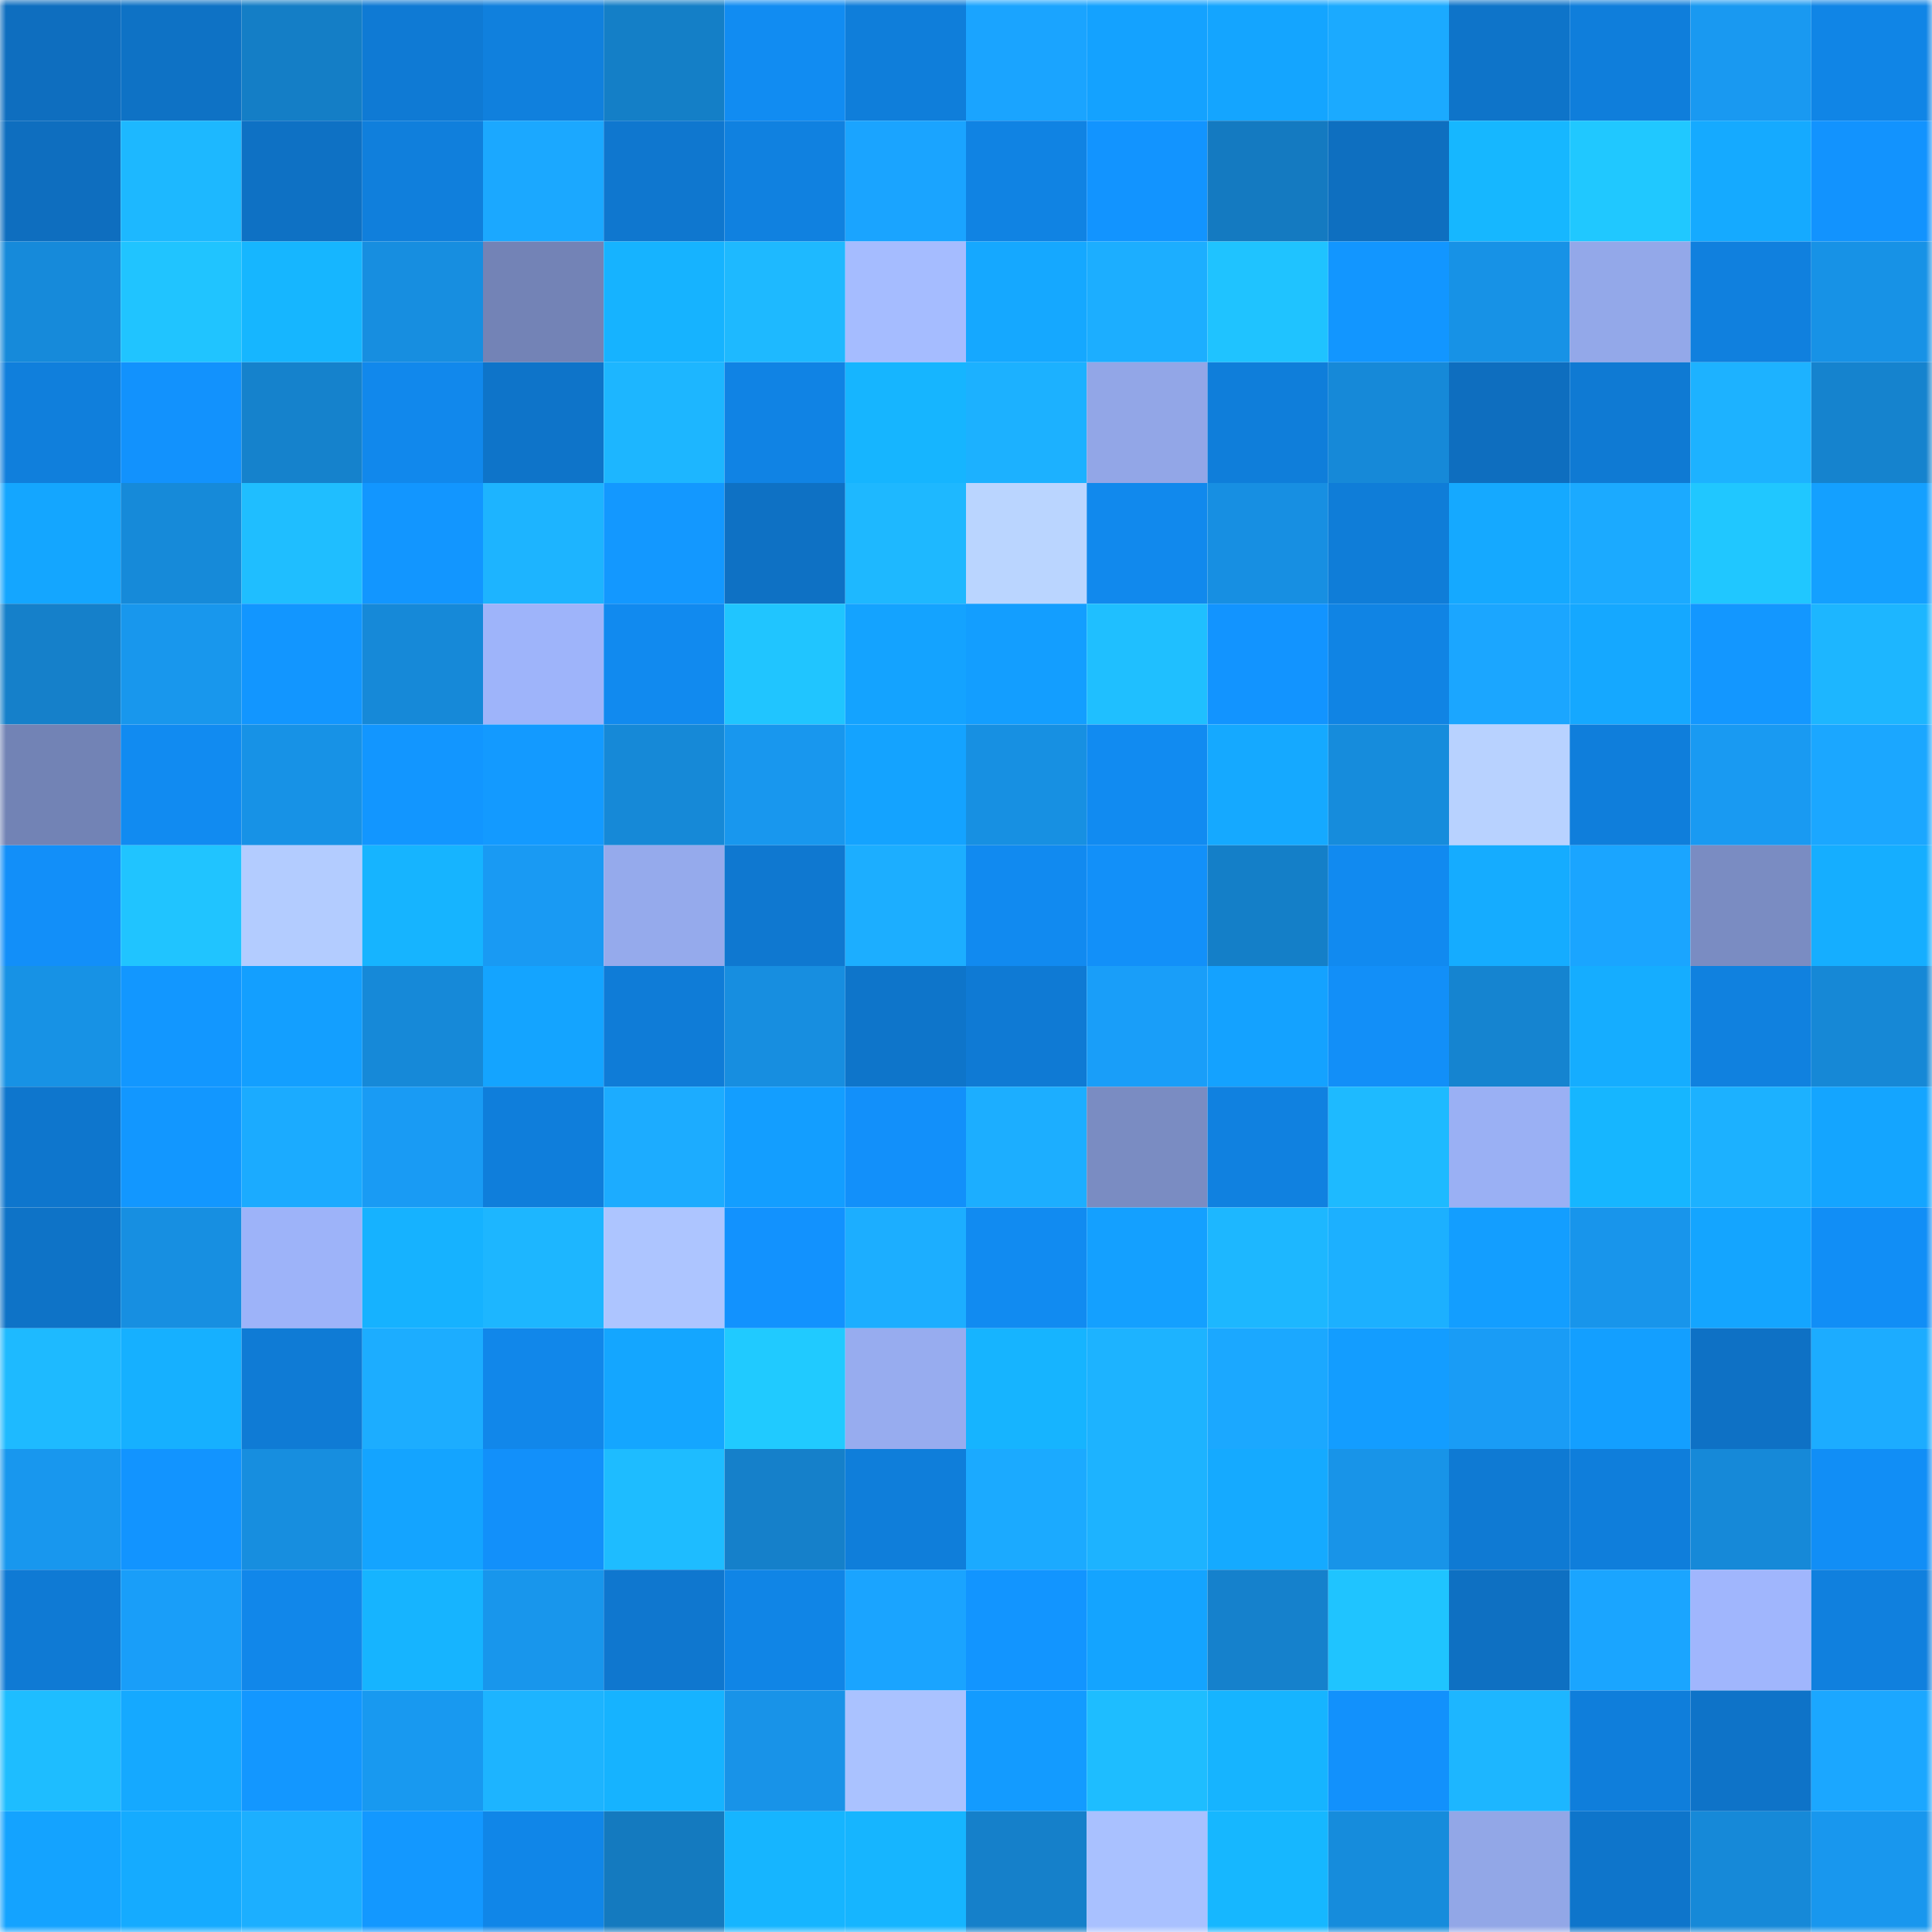 <svg viewBox="0 0 160 160" fill="none" role="img" xmlns="http://www.w3.org/2000/svg" width="240" height="240" name="ens%2Ckimdongjun.eth"><mask id="251915299" mask-type="alpha" maskUnits="userSpaceOnUse" x="0" y="0" width="160" height="160"><rect width="160" height="160" fill="#FFFFFF"></rect></mask><g mask="url(#251915299)"><rect x="0" y="0" width="10" height="10" fill="#0e6ebf"></rect><rect x="10" y="0" width="10" height="10" fill="#0e72c5"></rect><rect x="20" y="0" width="10" height="10" fill="#147ec6"></rect><rect x="30" y="0" width="10" height="10" fill="#0f7ad4"></rect><rect x="40" y="0" width="10" height="10" fill="#1080dd"></rect><rect x="50" y="0" width="10" height="10" fill="#147fc7"></rect><rect x="60" y="0" width="10" height="10" fill="#118cf2"></rect><rect x="70" y="0" width="10" height="10" fill="#0f7eda"></rect><rect x="80" y="0" width="10" height="10" fill="#1aa4ff"></rect><rect x="90" y="0" width="10" height="10" fill="#14a2ff"></rect><rect x="100" y="0" width="10" height="10" fill="#14a5ff"></rect><rect x="110" y="0" width="10" height="10" fill="#1baaff"></rect><rect x="120" y="0" width="10" height="10" fill="#0e74c9"></rect><rect x="130" y="0" width="10" height="10" fill="#0f7edb"></rect><rect x="140" y="0" width="10" height="10" fill="#1999f1"></rect><rect x="150" y="0" width="10" height="10" fill="#1085e6"></rect><rect x="0" y="10" width="10" height="10" fill="#0e6ebf"></rect><rect x="10" y="10" width="10" height="10" fill="#1db8ff"></rect><rect x="20" y="10" width="10" height="10" fill="#0e71c4"></rect><rect x="30" y="10" width="10" height="10" fill="#107fdc"></rect><rect x="40" y="10" width="10" height="10" fill="#1ba8ff"></rect><rect x="50" y="10" width="10" height="10" fill="#0f77cf"></rect><rect x="60" y="10" width="10" height="10" fill="#1081e0"></rect><rect x="70" y="10" width="10" height="10" fill="#1aa4ff"></rect><rect x="80" y="10" width="10" height="10" fill="#1083e3"></rect><rect x="90" y="10" width="10" height="10" fill="#1294ff"></rect><rect x="100" y="10" width="10" height="10" fill="#147ac1"></rect><rect x="110" y="10" width="10" height="10" fill="#0e6fc0"></rect><rect x="120" y="10" width="10" height="10" fill="#16b7ff"></rect><rect x="130" y="10" width="10" height="10" fill="#20c8ff"></rect><rect x="140" y="10" width="10" height="10" fill="#15aaff"></rect><rect x="150" y="10" width="10" height="10" fill="#1293fe"></rect><rect x="0" y="20" width="10" height="10" fill="#168ada"></rect><rect x="10" y="20" width="10" height="10" fill="#20c4ff"></rect><rect x="20" y="20" width="10" height="10" fill="#16b6ff"></rect><rect x="30" y="20" width="10" height="10" fill="#178ee0"></rect><rect x="40" y="20" width="10" height="10" fill="#7383b6"></rect><rect x="50" y="20" width="10" height="10" fill="#16b3ff"></rect><rect x="60" y="20" width="10" height="10" fill="#1eb9ff"></rect><rect x="70" y="20" width="10" height="10" fill="#a5bcff"></rect><rect x="80" y="20" width="10" height="10" fill="#15a8ff"></rect><rect x="90" y="20" width="10" height="10" fill="#1caeff"></rect><rect x="100" y="20" width="10" height="10" fill="#1fc3ff"></rect><rect x="110" y="20" width="10" height="10" fill="#1296ff"></rect><rect x="120" y="20" width="10" height="10" fill="#1792e6"></rect><rect x="130" y="20" width="10" height="10" fill="#93a8e9"></rect><rect x="140" y="20" width="10" height="10" fill="#1080de"></rect><rect x="150" y="20" width="10" height="10" fill="#1792e6"></rect><rect x="0" y="30" width="10" height="10" fill="#107fdc"></rect><rect x="10" y="30" width="10" height="10" fill="#1292fd"></rect><rect x="20" y="30" width="10" height="10" fill="#1582cc"></rect><rect x="30" y="30" width="10" height="10" fill="#1188ec"></rect><rect x="40" y="30" width="10" height="10" fill="#0e74c9"></rect><rect x="50" y="30" width="10" height="10" fill="#1db6ff"></rect><rect x="60" y="30" width="10" height="10" fill="#1083e4"></rect><rect x="70" y="30" width="10" height="10" fill="#16b5ff"></rect><rect x="80" y="30" width="10" height="10" fill="#1cb1ff"></rect><rect x="90" y="30" width="10" height="10" fill="#92a6e7"></rect><rect x="100" y="30" width="10" height="10" fill="#0f7eda"></rect><rect x="110" y="30" width="10" height="10" fill="#1689d8"></rect><rect x="120" y="30" width="10" height="10" fill="#0e6ebf"></rect><rect x="130" y="30" width="10" height="10" fill="#0f7ad3"></rect><rect x="140" y="30" width="10" height="10" fill="#1db2ff"></rect><rect x="150" y="30" width="10" height="10" fill="#1583ce"></rect><rect x="0" y="40" width="10" height="10" fill="#14a6ff"></rect><rect x="10" y="40" width="10" height="10" fill="#168ad9"></rect><rect x="20" y="40" width="10" height="10" fill="#1fbeff"></rect><rect x="30" y="40" width="10" height="10" fill="#1296ff"></rect><rect x="40" y="40" width="10" height="10" fill="#1db4ff"></rect><rect x="50" y="40" width="10" height="10" fill="#1398ff"></rect><rect x="60" y="40" width="10" height="10" fill="#0e71c4"></rect><rect x="70" y="40" width="10" height="10" fill="#1eb8ff"></rect><rect x="80" y="40" width="10" height="10" fill="#bad5ff"></rect><rect x="90" y="40" width="10" height="10" fill="#1189ed"></rect><rect x="100" y="40" width="10" height="10" fill="#178fe2"></rect><rect x="110" y="40" width="10" height="10" fill="#0f7dd8"></rect><rect x="120" y="40" width="10" height="10" fill="#15a9ff"></rect><rect x="130" y="40" width="10" height="10" fill="#1baaff"></rect><rect x="140" y="40" width="10" height="10" fill="#20c7ff"></rect><rect x="150" y="40" width="10" height="10" fill="#14a0ff"></rect><rect x="0" y="50" width="10" height="10" fill="#1580ca"></rect><rect x="10" y="50" width="10" height="10" fill="#1897ed"></rect><rect x="20" y="50" width="10" height="10" fill="#1296ff"></rect><rect x="30" y="50" width="10" height="10" fill="#1689d8"></rect><rect x="40" y="50" width="10" height="10" fill="#9eb4fa"></rect><rect x="50" y="50" width="10" height="10" fill="#118aef"></rect><rect x="60" y="50" width="10" height="10" fill="#20c5ff"></rect><rect x="70" y="50" width="10" height="10" fill="#14a3ff"></rect><rect x="80" y="50" width="10" height="10" fill="#139eff"></rect><rect x="90" y="50" width="10" height="10" fill="#1fbfff"></rect><rect x="100" y="50" width="10" height="10" fill="#1294ff"></rect><rect x="110" y="50" width="10" height="10" fill="#1084e4"></rect><rect x="120" y="50" width="10" height="10" fill="#1ba6ff"></rect><rect x="130" y="50" width="10" height="10" fill="#15a8ff"></rect><rect x="140" y="50" width="10" height="10" fill="#1397ff"></rect><rect x="150" y="50" width="10" height="10" fill="#1db6ff"></rect><rect x="0" y="60" width="10" height="10" fill="#7283b5"></rect><rect x="10" y="60" width="10" height="10" fill="#118bf1"></rect><rect x="20" y="60" width="10" height="10" fill="#1792e6"></rect><rect x="30" y="60" width="10" height="10" fill="#1296ff"></rect><rect x="40" y="60" width="10" height="10" fill="#139aff"></rect><rect x="50" y="60" width="10" height="10" fill="#1689d7"></rect><rect x="60" y="60" width="10" height="10" fill="#1897ee"></rect><rect x="70" y="60" width="10" height="10" fill="#14a3ff"></rect><rect x="80" y="60" width="10" height="10" fill="#1790e2"></rect><rect x="90" y="60" width="10" height="10" fill="#118bf1"></rect><rect x="100" y="60" width="10" height="10" fill="#15a9ff"></rect><rect x="110" y="60" width="10" height="10" fill="#168cdc"></rect><rect x="120" y="60" width="10" height="10" fill="#b8d2ff"></rect><rect x="130" y="60" width="10" height="10" fill="#0f7edb"></rect><rect x="140" y="60" width="10" height="10" fill="#199af2"></rect><rect x="150" y="60" width="10" height="10" fill="#1ba7ff"></rect><rect x="0" y="70" width="10" height="10" fill="#128ff9"></rect><rect x="10" y="70" width="10" height="10" fill="#20c4ff"></rect><rect x="20" y="70" width="10" height="10" fill="#b3ccff"></rect><rect x="30" y="70" width="10" height="10" fill="#16b4ff"></rect><rect x="40" y="70" width="10" height="10" fill="#199af3"></rect><rect x="50" y="70" width="10" height="10" fill="#95aaec"></rect><rect x="60" y="70" width="10" height="10" fill="#0f78d0"></rect><rect x="70" y="70" width="10" height="10" fill="#1caeff"></rect><rect x="80" y="70" width="10" height="10" fill="#118af0"></rect><rect x="90" y="70" width="10" height="10" fill="#1290f9"></rect><rect x="100" y="70" width="10" height="10" fill="#147fc8"></rect><rect x="110" y="70" width="10" height="10" fill="#118af0"></rect><rect x="120" y="70" width="10" height="10" fill="#15acff"></rect><rect x="130" y="70" width="10" height="10" fill="#1aa5ff"></rect><rect x="140" y="70" width="10" height="10" fill="#7a8cc2"></rect><rect x="150" y="70" width="10" height="10" fill="#15aeff"></rect><rect x="0" y="80" width="10" height="10" fill="#1792e5"></rect><rect x="10" y="80" width="10" height="10" fill="#1297ff"></rect><rect x="20" y="80" width="10" height="10" fill="#139fff"></rect><rect x="30" y="80" width="10" height="10" fill="#1689d8"></rect><rect x="40" y="80" width="10" height="10" fill="#14a4ff"></rect><rect x="50" y="80" width="10" height="10" fill="#0f7cd7"></rect><rect x="60" y="80" width="10" height="10" fill="#178ee0"></rect><rect x="70" y="80" width="10" height="10" fill="#0e75ca"></rect><rect x="80" y="80" width="10" height="10" fill="#0f7ad4"></rect><rect x="90" y="80" width="10" height="10" fill="#199ef9"></rect><rect x="100" y="80" width="10" height="10" fill="#14a2ff"></rect><rect x="110" y="80" width="10" height="10" fill="#128ff8"></rect><rect x="120" y="80" width="10" height="10" fill="#1584d0"></rect><rect x="130" y="80" width="10" height="10" fill="#15adff"></rect><rect x="140" y="80" width="10" height="10" fill="#1081df"></rect><rect x="150" y="80" width="10" height="10" fill="#1688d6"></rect><rect x="0" y="90" width="10" height="10" fill="#0e76cd"></rect><rect x="10" y="90" width="10" height="10" fill="#1297ff"></rect><rect x="20" y="90" width="10" height="10" fill="#1babff"></rect><rect x="30" y="90" width="10" height="10" fill="#199bf4"></rect><rect x="40" y="90" width="10" height="10" fill="#0f7edb"></rect><rect x="50" y="90" width="10" height="10" fill="#1cacff"></rect><rect x="60" y="90" width="10" height="10" fill="#139eff"></rect><rect x="70" y="90" width="10" height="10" fill="#1290fa"></rect><rect x="80" y="90" width="10" height="10" fill="#1caeff"></rect><rect x="90" y="90" width="10" height="10" fill="#7a8cc2"></rect><rect x="100" y="90" width="10" height="10" fill="#1081e0"></rect><rect x="110" y="90" width="10" height="10" fill="#1ebaff"></rect><rect x="120" y="90" width="10" height="10" fill="#9ab0f4"></rect><rect x="130" y="90" width="10" height="10" fill="#16b6ff"></rect><rect x="140" y="90" width="10" height="10" fill="#1cb1ff"></rect><rect x="150" y="90" width="10" height="10" fill="#14a5ff"></rect><rect x="0" y="100" width="10" height="10" fill="#0e73c7"></rect><rect x="10" y="100" width="10" height="10" fill="#178fe1"></rect><rect x="20" y="100" width="10" height="10" fill="#9db3f9"></rect><rect x="30" y="100" width="10" height="10" fill="#16b2ff"></rect><rect x="40" y="100" width="10" height="10" fill="#1db6ff"></rect><rect x="50" y="100" width="10" height="10" fill="#adc5ff"></rect><rect x="60" y="100" width="10" height="10" fill="#1292fe"></rect><rect x="70" y="100" width="10" height="10" fill="#1caeff"></rect><rect x="80" y="100" width="10" height="10" fill="#118bf1"></rect><rect x="90" y="100" width="10" height="10" fill="#14a0ff"></rect><rect x="100" y="100" width="10" height="10" fill="#1db7ff"></rect><rect x="110" y="100" width="10" height="10" fill="#1cb0ff"></rect><rect x="120" y="100" width="10" height="10" fill="#139eff"></rect><rect x="130" y="100" width="10" height="10" fill="#1895eb"></rect><rect x="140" y="100" width="10" height="10" fill="#14a5ff"></rect><rect x="150" y="100" width="10" height="10" fill="#118ef6"></rect><rect x="0" y="110" width="10" height="10" fill="#1ebaff"></rect><rect x="10" y="110" width="10" height="10" fill="#16b0ff"></rect><rect x="20" y="110" width="10" height="10" fill="#0f7bd5"></rect><rect x="30" y="110" width="10" height="10" fill="#1cadff"></rect><rect x="40" y="110" width="10" height="10" fill="#1187ea"></rect><rect x="50" y="110" width="10" height="10" fill="#14a6ff"></rect><rect x="60" y="110" width="10" height="10" fill="#20caff"></rect><rect x="70" y="110" width="10" height="10" fill="#97acef"></rect><rect x="80" y="110" width="10" height="10" fill="#16b4ff"></rect><rect x="90" y="110" width="10" height="10" fill="#1db3ff"></rect><rect x="100" y="110" width="10" height="10" fill="#1ba8ff"></rect><rect x="110" y="110" width="10" height="10" fill="#139dff"></rect><rect x="120" y="110" width="10" height="10" fill="#199cf6"></rect><rect x="130" y="110" width="10" height="10" fill="#139fff"></rect><rect x="140" y="110" width="10" height="10" fill="#0e71c5"></rect><rect x="150" y="110" width="10" height="10" fill="#1cacff"></rect><rect x="0" y="120" width="10" height="10" fill="#1897ee"></rect><rect x="10" y="120" width="10" height="10" fill="#1294ff"></rect><rect x="20" y="120" width="10" height="10" fill="#178edf"></rect><rect x="30" y="120" width="10" height="10" fill="#14a4ff"></rect><rect x="40" y="120" width="10" height="10" fill="#1290fa"></rect><rect x="50" y="120" width="10" height="10" fill="#1ebcff"></rect><rect x="60" y="120" width="10" height="10" fill="#1580ca"></rect><rect x="70" y="120" width="10" height="10" fill="#0f7eda"></rect><rect x="80" y="120" width="10" height="10" fill="#1baaff"></rect><rect x="90" y="120" width="10" height="10" fill="#1db3ff"></rect><rect x="100" y="120" width="10" height="10" fill="#15aaff"></rect><rect x="110" y="120" width="10" height="10" fill="#1894e8"></rect><rect x="120" y="120" width="10" height="10" fill="#0f7ad3"></rect><rect x="130" y="120" width="10" height="10" fill="#0f7edb"></rect><rect x="140" y="120" width="10" height="10" fill="#1689d8"></rect><rect x="150" y="120" width="10" height="10" fill="#118ef6"></rect><rect x="0" y="130" width="10" height="10" fill="#0f7ad4"></rect><rect x="10" y="130" width="10" height="10" fill="#199ef9"></rect><rect x="20" y="130" width="10" height="10" fill="#1187ea"></rect><rect x="30" y="130" width="10" height="10" fill="#16b4ff"></rect><rect x="40" y="130" width="10" height="10" fill="#1896ec"></rect><rect x="50" y="130" width="10" height="10" fill="#0f77cf"></rect><rect x="60" y="130" width="10" height="10" fill="#1085e6"></rect><rect x="70" y="130" width="10" height="10" fill="#1aa4ff"></rect><rect x="80" y="130" width="10" height="10" fill="#1295ff"></rect><rect x="90" y="130" width="10" height="10" fill="#14a4ff"></rect><rect x="100" y="130" width="10" height="10" fill="#1581cc"></rect><rect x="110" y="130" width="10" height="10" fill="#1fc4ff"></rect><rect x="120" y="130" width="10" height="10" fill="#0e70c2"></rect><rect x="130" y="130" width="10" height="10" fill="#1aa5ff"></rect><rect x="140" y="130" width="10" height="10" fill="#a0b6fd"></rect><rect x="150" y="130" width="10" height="10" fill="#1080de"></rect><rect x="0" y="140" width="10" height="10" fill="#1ebdff"></rect><rect x="10" y="140" width="10" height="10" fill="#15a9ff"></rect><rect x="20" y="140" width="10" height="10" fill="#1397ff"></rect><rect x="30" y="140" width="10" height="10" fill="#1899f0"></rect><rect x="40" y="140" width="10" height="10" fill="#1db4ff"></rect><rect x="50" y="140" width="10" height="10" fill="#16b3ff"></rect><rect x="60" y="140" width="10" height="10" fill="#1893e8"></rect><rect x="70" y="140" width="10" height="10" fill="#aac2ff"></rect><rect x="80" y="140" width="10" height="10" fill="#139bff"></rect><rect x="90" y="140" width="10" height="10" fill="#1ebdff"></rect><rect x="100" y="140" width="10" height="10" fill="#16b4ff"></rect><rect x="110" y="140" width="10" height="10" fill="#1291fc"></rect><rect x="120" y="140" width="10" height="10" fill="#1db6ff"></rect><rect x="130" y="140" width="10" height="10" fill="#0f7edb"></rect><rect x="140" y="140" width="10" height="10" fill="#0e73c8"></rect><rect x="150" y="140" width="10" height="10" fill="#1ba7ff"></rect><rect x="0" y="150" width="10" height="10" fill="#14a3ff"></rect><rect x="10" y="150" width="10" height="10" fill="#15abff"></rect><rect x="20" y="150" width="10" height="10" fill="#1cafff"></rect><rect x="30" y="150" width="10" height="10" fill="#1398ff"></rect><rect x="40" y="150" width="10" height="10" fill="#1086e8"></rect><rect x="50" y="150" width="10" height="10" fill="#147abf"></rect><rect x="60" y="150" width="10" height="10" fill="#16b5ff"></rect><rect x="70" y="150" width="10" height="10" fill="#16b5ff"></rect><rect x="80" y="150" width="10" height="10" fill="#1580ca"></rect><rect x="90" y="150" width="10" height="10" fill="#a9c1ff"></rect><rect x="100" y="150" width="10" height="10" fill="#16b7ff"></rect><rect x="110" y="150" width="10" height="10" fill="#168cdc"></rect><rect x="120" y="150" width="10" height="10" fill="#92a7e7"></rect><rect x="130" y="150" width="10" height="10" fill="#0e75cb"></rect><rect x="140" y="150" width="10" height="10" fill="#1689d8"></rect><rect x="150" y="150" width="10" height="10" fill="#1897ee"></rect></g></svg>